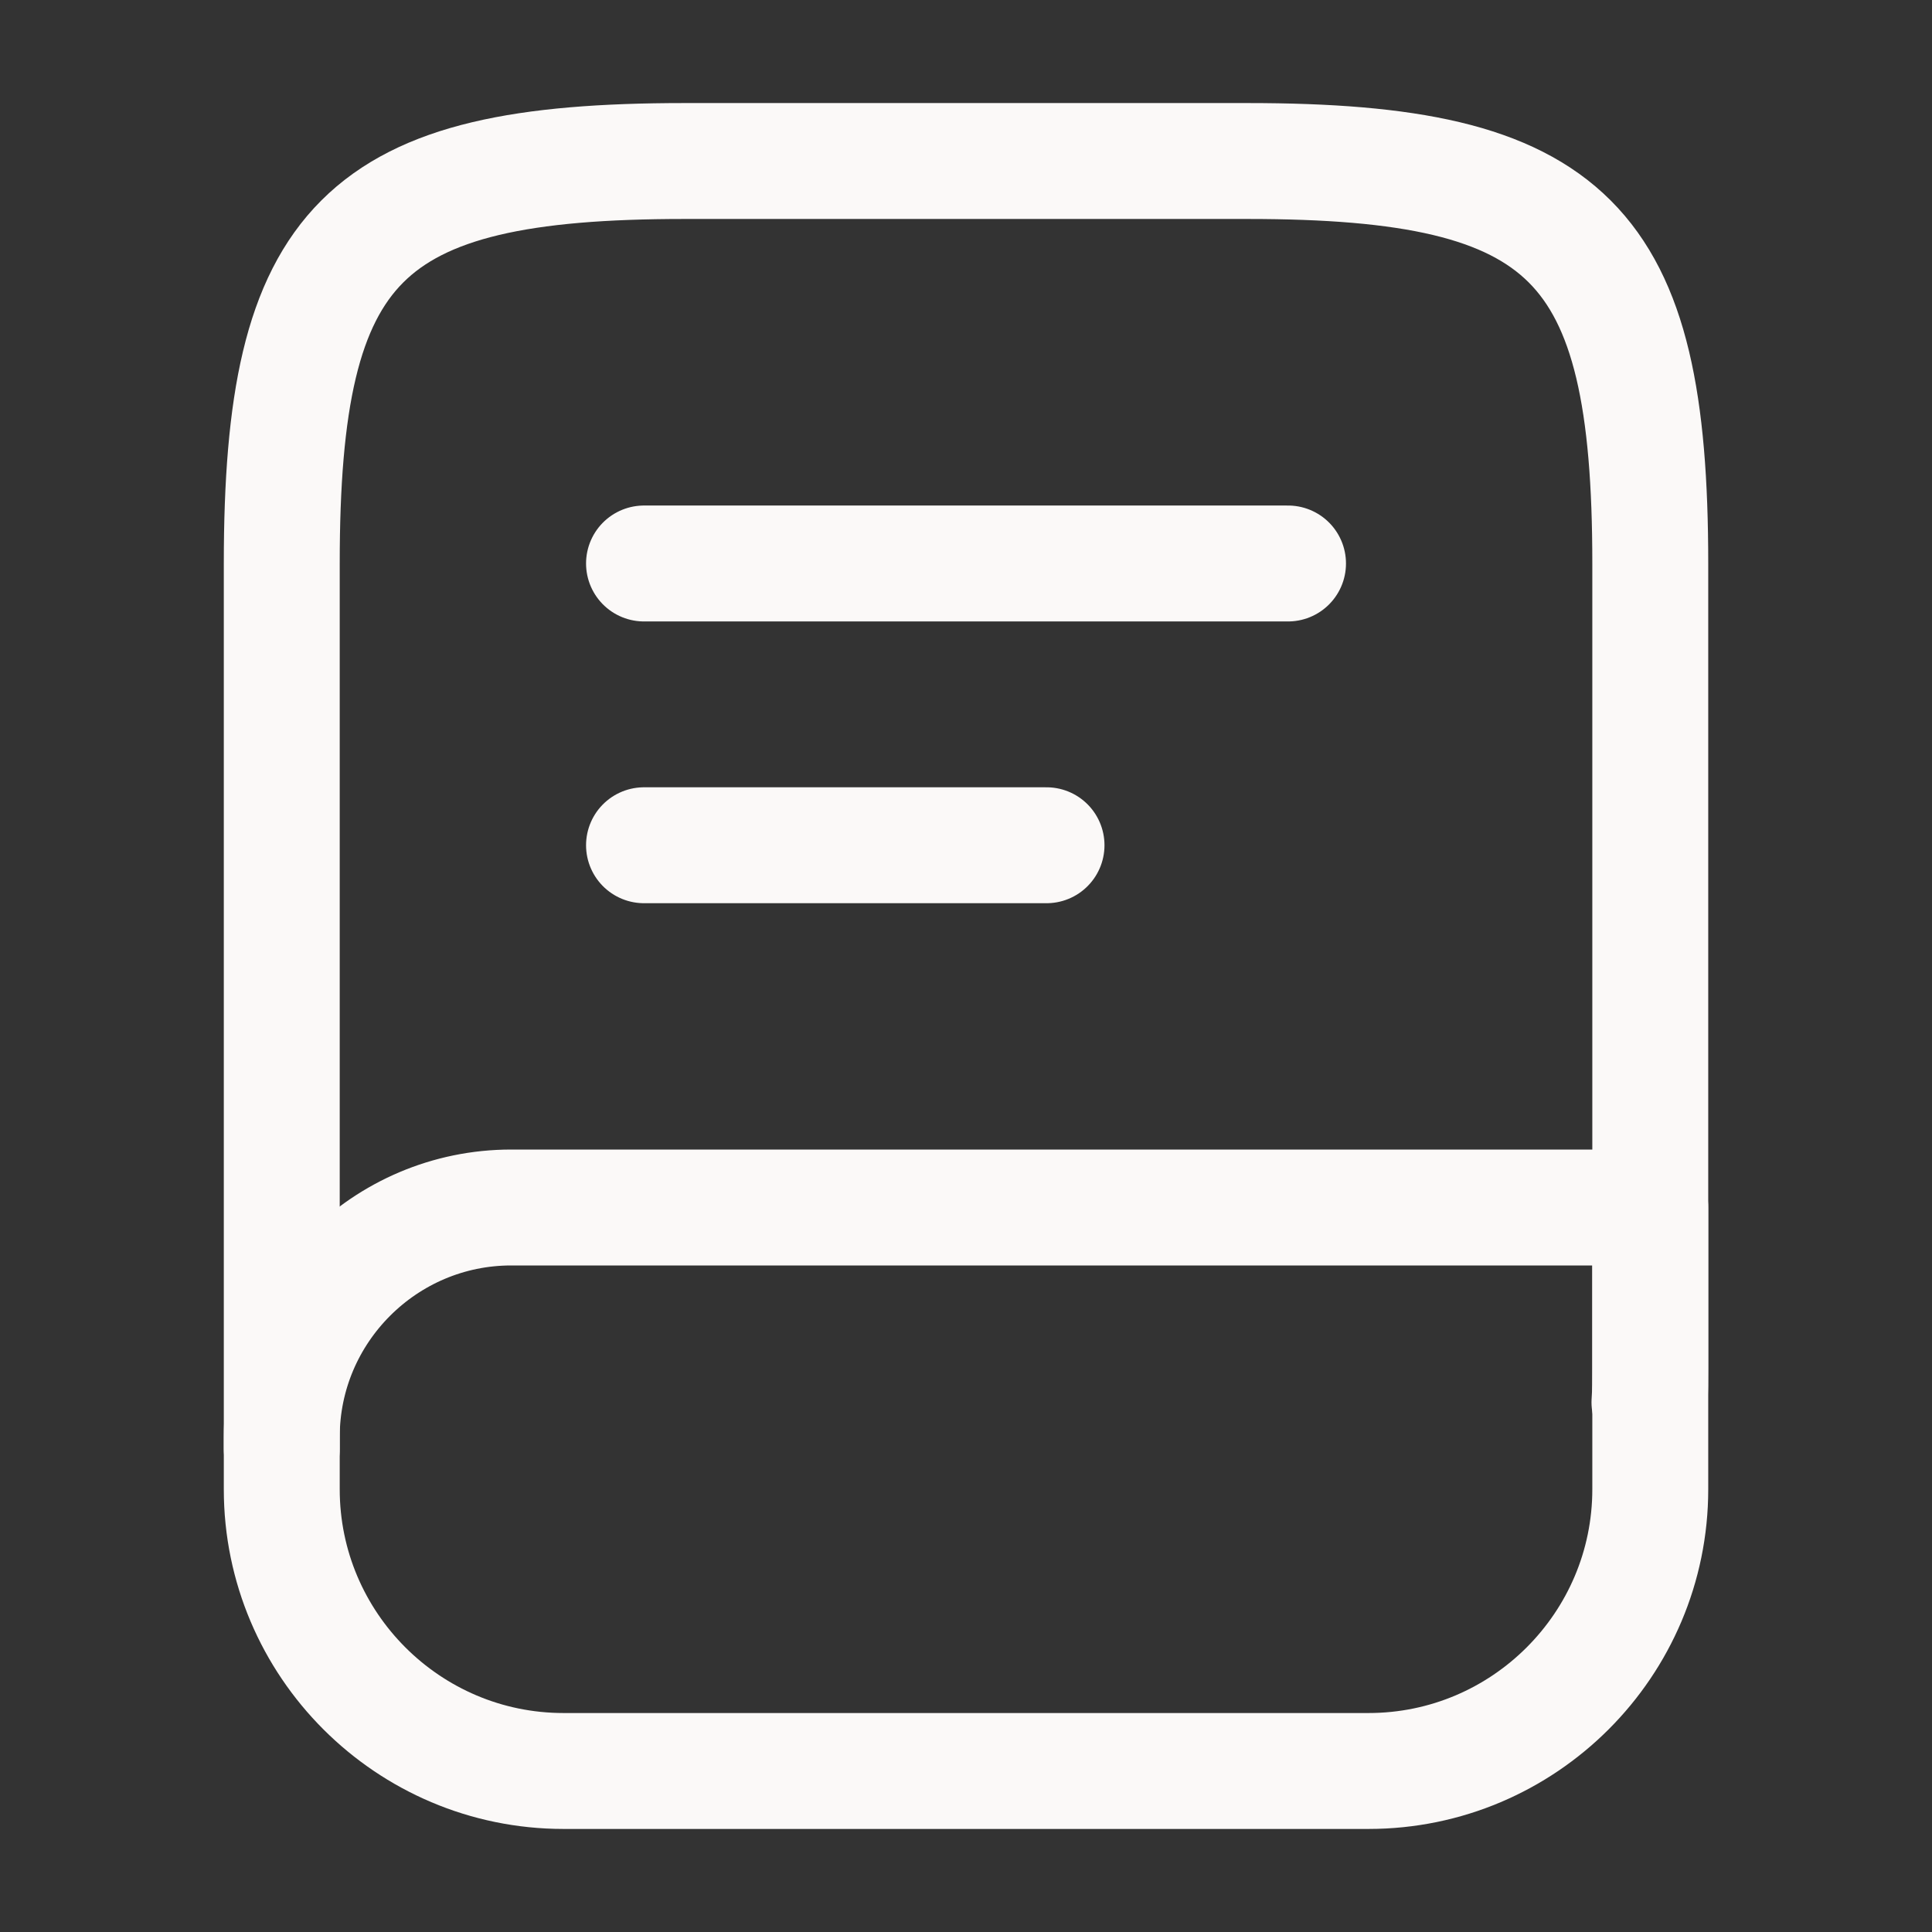 <?xml version="1.0" encoding="UTF-8"?> <svg xmlns="http://www.w3.org/2000/svg" width="50" height="50" viewBox="0 0 50 50" fill="none"><rect x="0" y="0" width="50" height="50" fill="#333333" stroke="none"/><path d="M7.292 37.5V14.583C7.292 6.25 9.375 4.167 17.709 4.167H32.292C40.625 4.167 42.709 6.25 42.709 14.583V35.416C42.709 35.708 42.709 36 42.688 36.291" stroke="#FBF9F8" stroke-width="3" stroke-linecap="round" stroke-linejoin="round"></path><path d="M13.229 31.25H42.709V38.542C42.709 42.562 39.438 45.833 35.417 45.833H14.584C10.563 45.833 7.292 42.562 7.292 38.542V37.188C7.292 33.917 9.959 31.25 13.229 31.25Z" stroke="#FBF9F8" stroke-width="3" stroke-linecap="round" stroke-linejoin="round"></path><path d="M16.667 14.583H33.334" stroke="#FBF9F8" stroke-width="3" stroke-linecap="round" stroke-linejoin="round"></path><path d="M16.667 21.875H27.084" stroke="#FBF9F8" stroke-width="3" stroke-linecap="round" stroke-linejoin="round"></path></svg> 